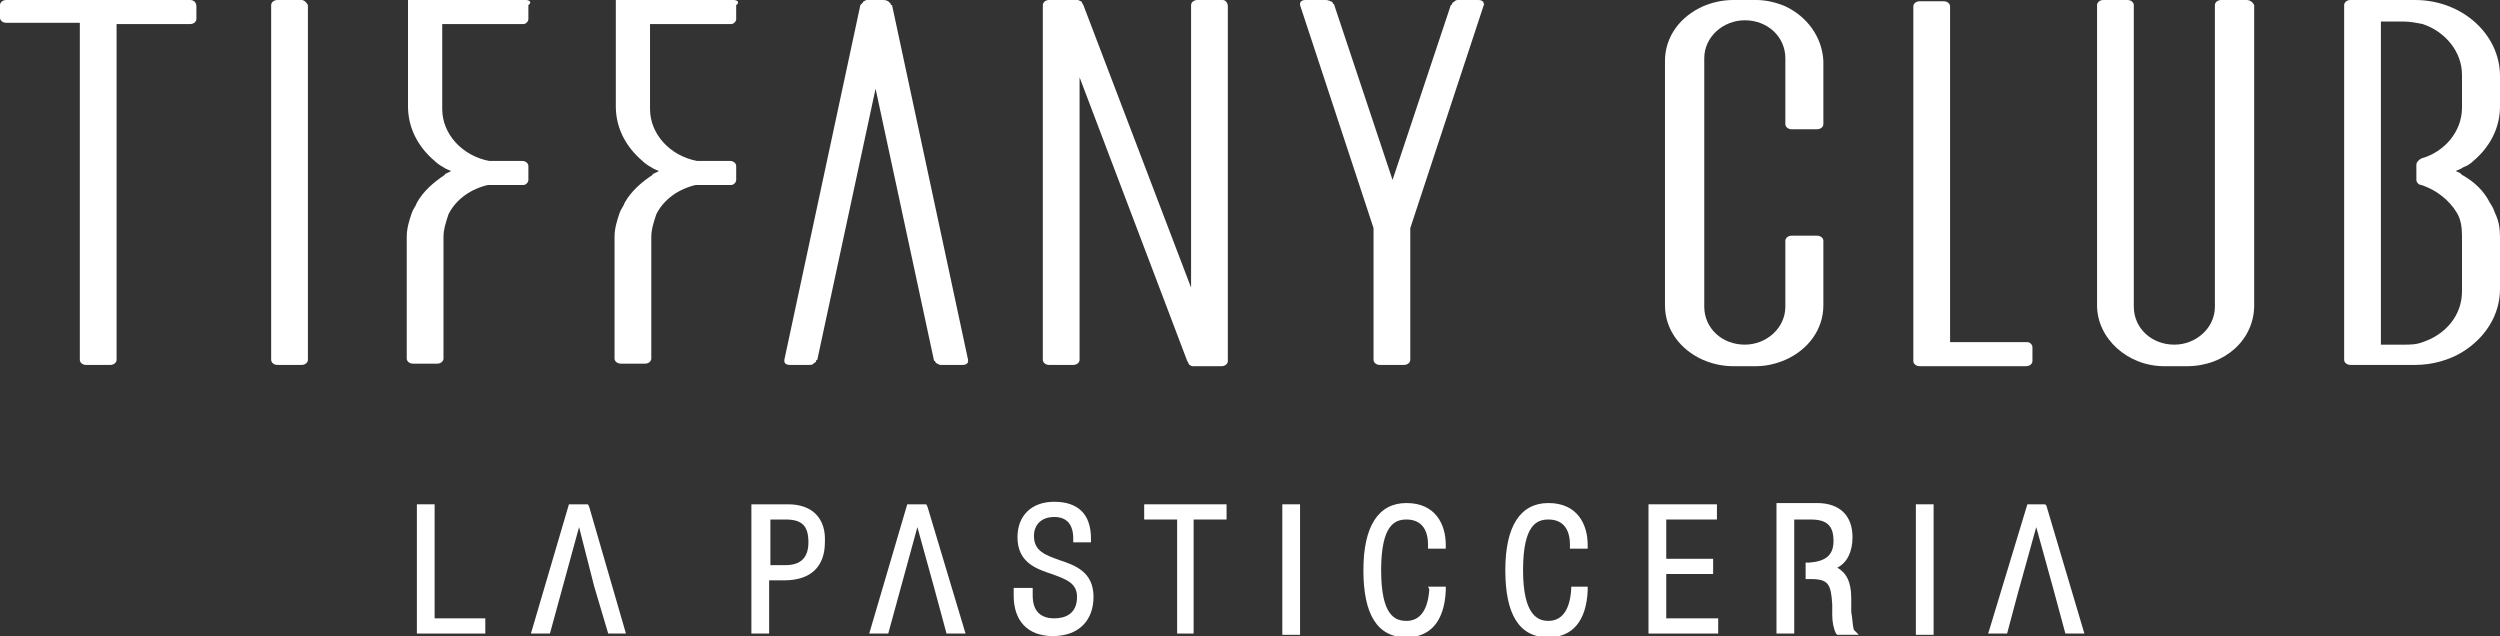 <?xml version="1.0" encoding="utf-8"?>
<!-- Generator: Adobe Illustrator 23.0.0, SVG Export Plug-In . SVG Version: 6.00 Build 0)  -->
<svg version="1.1" id="Livello_1" xmlns="http://www.w3.org/2000/svg" xmlns:xlink="http://www.w3.org/1999/xlink" x="0px" y="0px"
	 viewBox="0 0 197.3 50.2" style="enable-background:new 0 0 197.3 50.2;" xml:space="preserve">
<rect x="0" y="0" width="197.3" height="50.2" fill="#333333" stroke="none"/>
<style type="text/css">
	.st0{fill:#FFFFFF;}
</style>
<g>
	<polygon class="st0" points="34.3,39.8 32.9,39.8 32.9,50 38.3,50 38.3,48.8 34.3,48.8 	"/>
	<polygon class="st0" points="46.4,39.8 44.9,39.8 41.9,50 43.4,50 45.7,41.6 46.9,46.3 48,50 49.4,50 46.5,40 	"/>
	<polygon class="st0" points="73.1,39.8 71.6,39.8 68.6,50 70.1,50 72.4,41.6 73.7,46.3 74.7,50 76.2,50 73.2,40 	"/>
	<path class="st0" d="M62.2,39.8h-2.9V50h1.4v-4.2h1.2c2.1,0,3.2-1.1,3.2-3C65.2,40.9,64.1,39.8,62.2,39.8z M60.7,41H62
		c1.3,0,1.8,0.5,1.8,1.8c0,1.2-0.6,1.8-1.8,1.8h-1.2V41z"/>
	<path class="st0" d="M83.6,44.2c-1.1-0.4-2-0.7-2-1.9c0-0.9,0.6-1.5,1.6-1.5c1,0,1.5,0.6,1.5,1.7v0.3h1.4v-0.3c0-1.9-1-2.9-2.9-2.9
		c-1.8,0-2.9,1.1-2.9,2.8c0,2,1.5,2.5,2.7,2.9c1.1,0.4,2,0.7,2,1.8c0,1.4-1,1.7-1.8,1.7c-1.1,0-1.7-0.6-1.7-1.8v-0.6H80V47
		c0,2,1.1,3.2,3.1,3.2c2,0,3.2-1.2,3.2-3.1C86.3,45.1,84.8,44.6,83.6,44.2z"/>
	<polygon class="st0" points="90.3,41 92.9,41 92.9,50 94.2,50 94.2,41 96.8,41 96.8,39.8 90.3,39.8 	"/>
	<rect x="101.2" y="39.8" class="st0" width="1.4" height="10.3"/>
	<path class="st0" d="M112.8,46.5c-0.1,1.6-0.7,2.5-1.8,2.5c-0.9,0-2-0.4-2-4c0-3.6,1.1-4,2-4c1.1,0,1.7,0.7,1.7,2v0.3h1.4v-0.3
		c0-1.6-0.8-3.3-3.1-3.3c-2.2,0-3.4,1.8-3.4,5.3c0,3.5,1.1,5.3,3.4,5.3c1.9,0,3-1.3,3.1-3.7l0-0.3h-1.4L112.8,46.5z"/>
	<path class="st0" d="M124,46.5c-0.1,1.6-0.7,2.5-1.8,2.5c-0.8,0-2-0.4-2-4c0-3.6,1.1-4,2-4c1.1,0,1.7,0.7,1.7,2v0.3h1.4v-0.3
		c0-1.6-0.8-3.3-3.1-3.3c-2.2,0-3.4,1.8-3.4,5.3c0,3.5,1.1,5.3,3.4,5.3c1.9,0,3-1.3,3.1-3.7l0-0.3H124L124,46.5z"/>
	<polygon class="st0" points="131.5,45.3 135.2,45.3 135.2,44.1 131.5,44.1 131.5,41 135.5,41 135.5,39.8 130.1,39.8 130.1,50 
		135.6,50 135.6,48.8 131.5,48.8 	"/>
	<rect x="151.2" y="39.8" class="st0" width="1.4" height="10.3"/>
	<polygon class="st0" points="161.5,39.9 161.4,39.8 160,39.8 157,49.7 156.9,50 158.4,50 159.2,47 160.7,41.6 162,46.3 163,50 
		164.5,50 	"/>
	<path class="st0" d="M146.1,48.3l0-1.1c0-1.3-0.4-2-1.1-2.4c0.8-0.4,1.2-1.3,1.2-2.4c0-1.7-1-2.7-2.8-2.7h-3.2V50h1.4v-9h1.3
		c1.3,0,1.8,0.5,1.8,1.7c0,1.1-0.6,1.6-1.9,1.7l-0.3,0v1.3h0.4c1.4,0,1.6,0.4,1.7,2l0,0.8c0,0.6,0.1,1.1,0.3,1.5l0.1,0.1h1.7
		l-0.4-0.4C146.2,49.3,146.2,48.8,146.1,48.3z"/>
</g>
<g>
	<path class="st0" d="M177.3,0h-2c-0.3,0-0.5,0.2-0.5,0.4v23.8c0,1.7-1.5,3-3.2,3c-1.8,0-3.2-1.3-3.2-3l0-23.8
		c0-0.2-0.2-0.4-0.5-0.4h-1.9c-0.3,0-0.5,0.2-0.5,0.4v23.7c0,2.6,2.4,4.8,5.3,4.8h1.8c3,0,5.3-2.1,5.3-4.8V0.4
		C177.8,0.2,177.6,0,177.3,0z"/>
	<path class="st0" d="M140.9,0.5c-0.7-0.3-1.5-0.5-2.3-0.5h-1.8c-0.9,0-1.7,0.2-2.4,0.5c-1.8,0.8-3,2.4-3,4.3v19.3
		c0,1.9,1.2,3.5,3,4.3c0.7,0.3,1.5,0.5,2.4,0.5h1.8c0.8,0,1.6-0.2,2.3-0.5c1.8-0.8,3-2.4,3-4.3v-1.6V19c0-0.2-0.2-0.4-0.5-0.4h-2
		c-0.3,0-0.5,0.2-0.5,0.4v0v5.2c0,1.7-1.5,3-3.2,3c-1.8,0-3.2-1.3-3.2-3l0-9.8l0-9.8c0-1.7,1.5-3,3.2-3c1.8,0,3.2,1.3,3.2,3v5.2v0
		c0,0.2,0.2,0.4,0.5,0.4h2c0.3,0,0.5-0.2,0.5-0.4V6.4V4.8C143.8,2.9,142.6,1.3,140.9,0.5z"/>
	<path class="st0" d="M15,0H0.5C0.2,0,0,0.2,0,0.4v1c0,0.2,0.2,0.4,0.5,0.4h5.8v26.6c0,0.2,0.2,0.4,0.5,0.4h1.9
		c0.3,0,0.5-0.2,0.5-0.4V1.9H15c0.3,0,0.5-0.2,0.5-0.4v-1C15.5,0.2,15.3,0,15,0z"/>
	<path class="st0" d="M23.8,0h-1.9c-0.3,0-0.5,0.2-0.5,0.4v28c0,0.2,0.2,0.4,0.5,0.4h1.9c0.3,0,0.5-0.2,0.5-0.4v-28
		C24.2,0.2,24,0,23.8,0z"/>
	<path class="st0" d="M70.3,0.3c0,0-0.1-0.1-0.1-0.1c0,0-0.1-0.1-0.1-0.1C69.9,0,69.8,0,69.7,0h0h-1.2h0c-0.1,0-0.2,0-0.3,0.1
		c-0.1,0-0.1,0.1-0.1,0.1c0,0,0,0,0,0c0,0,0,0,0,0c0,0-0.1,0.1-0.1,0.1c0,0-0.1,0.1-0.1,0.1l-6,28c0,0,0,0.1,0,0.1
		c0,0.2,0.2,0.3,0.4,0.3h0h1.6h0c0.1,0,0.2,0,0.3-0.1c0.1-0.1,0.2-0.1,0.2-0.2c0,0,0-0.1,0.1-0.1l4.6-21.4l4.6,21.4
		c0,0,0,0.1,0.1,0.1c0,0.1,0.1,0.2,0.2,0.2c0.1,0.1,0.2,0.1,0.3,0.1h0H76h0c0.2,0,0.4-0.1,0.4-0.3c0,0,0-0.1,0-0.1l-6-28
		C70.3,0.4,70.3,0.4,70.3,0.3z"/>
	<path class="st0" d="M160,27L160,27L160,27c-0.1,0-0.1,0-0.1,0l-0.1,0h-5.9v-0.2v-6.7v-3.9v-1.7v-14c0-0.2-0.2-0.4-0.5-0.4h-1.9
		c-0.3,0-0.5,0.2-0.5,0.4v28c0,0.2,0.2,0.4,0.5,0.4h8.4c0.3,0,0.5-0.2,0.5-0.4v-1.1C160.4,27.2,160.2,27,160,27z"/>
	<path class="st0" d="M57.9,0h-6.3h-1.4h-1.6v8.4c0,1.7,0.8,3.2,2.1,4.3c0.2,0.2,0.5,0.4,0.7,0.5c0.1,0.1,0.4,0.2,0.6,0.3
		c-0.2,0.1-0.4,0.2-0.4,0.2c-0.1,0-0.1,0.1-0.1,0.1c-0.9,0.6-1.7,1.3-2.2,2.2c-0.1,0.3-0.3,0.5-0.4,0.8c-0.2,0.6-0.4,1.2-0.4,1.9
		v4.1v5.5c0,0.2,0.2,0.4,0.5,0.4h1.9c0.3,0,0.5-0.2,0.5-0.4v-0.6V23v-2.5v-1.7v-0.1c0-0.6,0.2-1.2,0.4-1.8c0.6-1.2,1.8-2,3.1-2.3
		h2.6l0.1,0c0,0,0,0,0,0c0,0,0.1,0,0.1,0c0.2,0,0.4-0.2,0.4-0.4v-1.1c0-0.2-0.2-0.4-0.5-0.4h-2.6c-2.1-0.4-3.7-2.1-3.7-4.1V1.9h6.2
		l0.1,0c0,0,0,0,0,0c0,0,0.1,0,0.1,0c0.2,0,0.4-0.2,0.4-0.4V0.4C58.4,0.2,58.2,0,57.9,0z"/>
	<path class="st0" d="M41.5,0h-6.3h-1.4h-1.6v8.4c0,1.7,0.8,3.2,2.1,4.3c0.2,0.2,0.5,0.4,0.7,0.5c0.1,0.1,0.4,0.2,0.6,0.3
		c-0.2,0.1-0.4,0.2-0.4,0.2c-0.1,0-0.1,0.1-0.1,0.1c-0.9,0.6-1.7,1.3-2.2,2.2c-0.1,0.3-0.3,0.5-0.4,0.8c-0.2,0.6-0.4,1.2-0.4,1.9
		v4.1v5.5c0,0.2,0.2,0.4,0.5,0.4h1.9c0.3,0,0.5-0.2,0.5-0.4v-0.6V23v-2.5v-1.7v-0.1c0-0.6,0.2-1.2,0.4-1.8c0.6-1.2,1.8-2,3.1-2.3
		h2.6l0.1,0c0,0,0,0,0,0c0,0,0.1,0,0.1,0c0.2,0,0.4-0.2,0.4-0.4v-1.1c0-0.2-0.2-0.4-0.5-0.4h-2.6c-2.1-0.4-3.7-2.1-3.7-4.1V1.9h6.2
		l0.1,0c0,0,0,0,0,0c0,0,0.1,0,0.1,0c0.2,0,0.4-0.2,0.4-0.4V0.4C42,0.2,41.8,0,41.5,0z"/>
	<path class="st0" d="M117.1,0.3c0-0.2-0.2-0.3-0.4-0.3h0h-1.6h0c-0.1,0-0.2,0-0.3,0.1c-0.1,0.1-0.2,0.1-0.2,0.2c0,0,0,0.1-0.1,0.1
		l-4.6,13.8l-4.6-13.8c0,0,0-0.1-0.1-0.1c0-0.1-0.1-0.2-0.2-0.2C104.8,0,104.7,0,104.6,0h0H103h0c-0.2,0-0.4,0.1-0.4,0.3
		c0,0,0,0.1,0,0.1l5.8,17.6v3.5v6.9c0,0.2,0.2,0.4,0.5,0.4h1.9c0.3,0,0.5-0.2,0.5-0.4v-6.9V18l5.8-17.6
		C117.2,0.4,117.1,0.4,117.1,0.3z"/>
	<path class="st0" d="M195.2,12.7c1.3-1.1,2.1-2.6,2.1-4.3V6c0-3.3-3-6-6.7-6h-3.2h-0.5h-1.4c-0.3,0-0.5,0.2-0.5,0.4v28
		c0,0.2,0.2,0.4,0.5,0.4h1.4h0.5h3.2c1.4,0,2.7-0.4,3.7-1c1.8-1.1,3-2.9,3-5v-1.2v-1.2v-1.7c0-0.7-0.1-1.3-0.4-1.9
		c-0.1-0.3-0.2-0.5-0.4-0.8c-0.5-1-1.3-1.7-2.2-2.2c0,0,0,0-0.1-0.1c-0.1-0.1-0.2-0.1-0.4-0.2c0.2-0.1,0.5-0.2,0.6-0.3
		C194.7,13.1,195,12.9,195.2,12.7z M194.3,8.5c0,1.9-1.4,3.5-3.2,4l0,0c-0.2,0.1-0.4,0.3-0.4,0.5v1.2c0,0.2,0.2,0.4,0.4,0.4
		c0,0,0,0,0,0v0c1.2,0.4,2.2,1.2,2.8,2.2c0.3,0.5,0.4,1.1,0.4,1.8v0.1v1.7v0h0v1.2V23c0,1.9-1.3,3.4-3.1,4c-0.5,0.2-1,0.2-1.5,0.2
		h-1.8v-5v-7.7v-1.9V6.1V1.7h1.8c0.5,0,1,0.1,1.5,0.2c1.8,0.6,3.1,2.2,3.1,4V8.5z"/>
	<path class="st0" d="M96.5,0h-2C94.2,0,94,0.2,94,0.4V11v5.9v5.8L85.5,0.4c-0.1-0.1-0.1-0.3-0.2-0.3C85.1,0,85.1,0,85,0h-2.2
		c-0.3,0-0.5,0.2-0.5,0.4v28c0,0.2,0.2,0.4,0.5,0.4h1.9c0.3,0,0.5-0.2,0.5-0.4v-9.8V12V6.1l8.5,22.4c0.1,0.1,0.1,0.3,0.2,0.3
		c0.1,0.1,0.2,0.1,0.3,0.1h2.2c0.3,0,0.5-0.2,0.5-0.4v-28C96.9,0.2,96.7,0,96.5,0z"/>
</g>
</svg>
